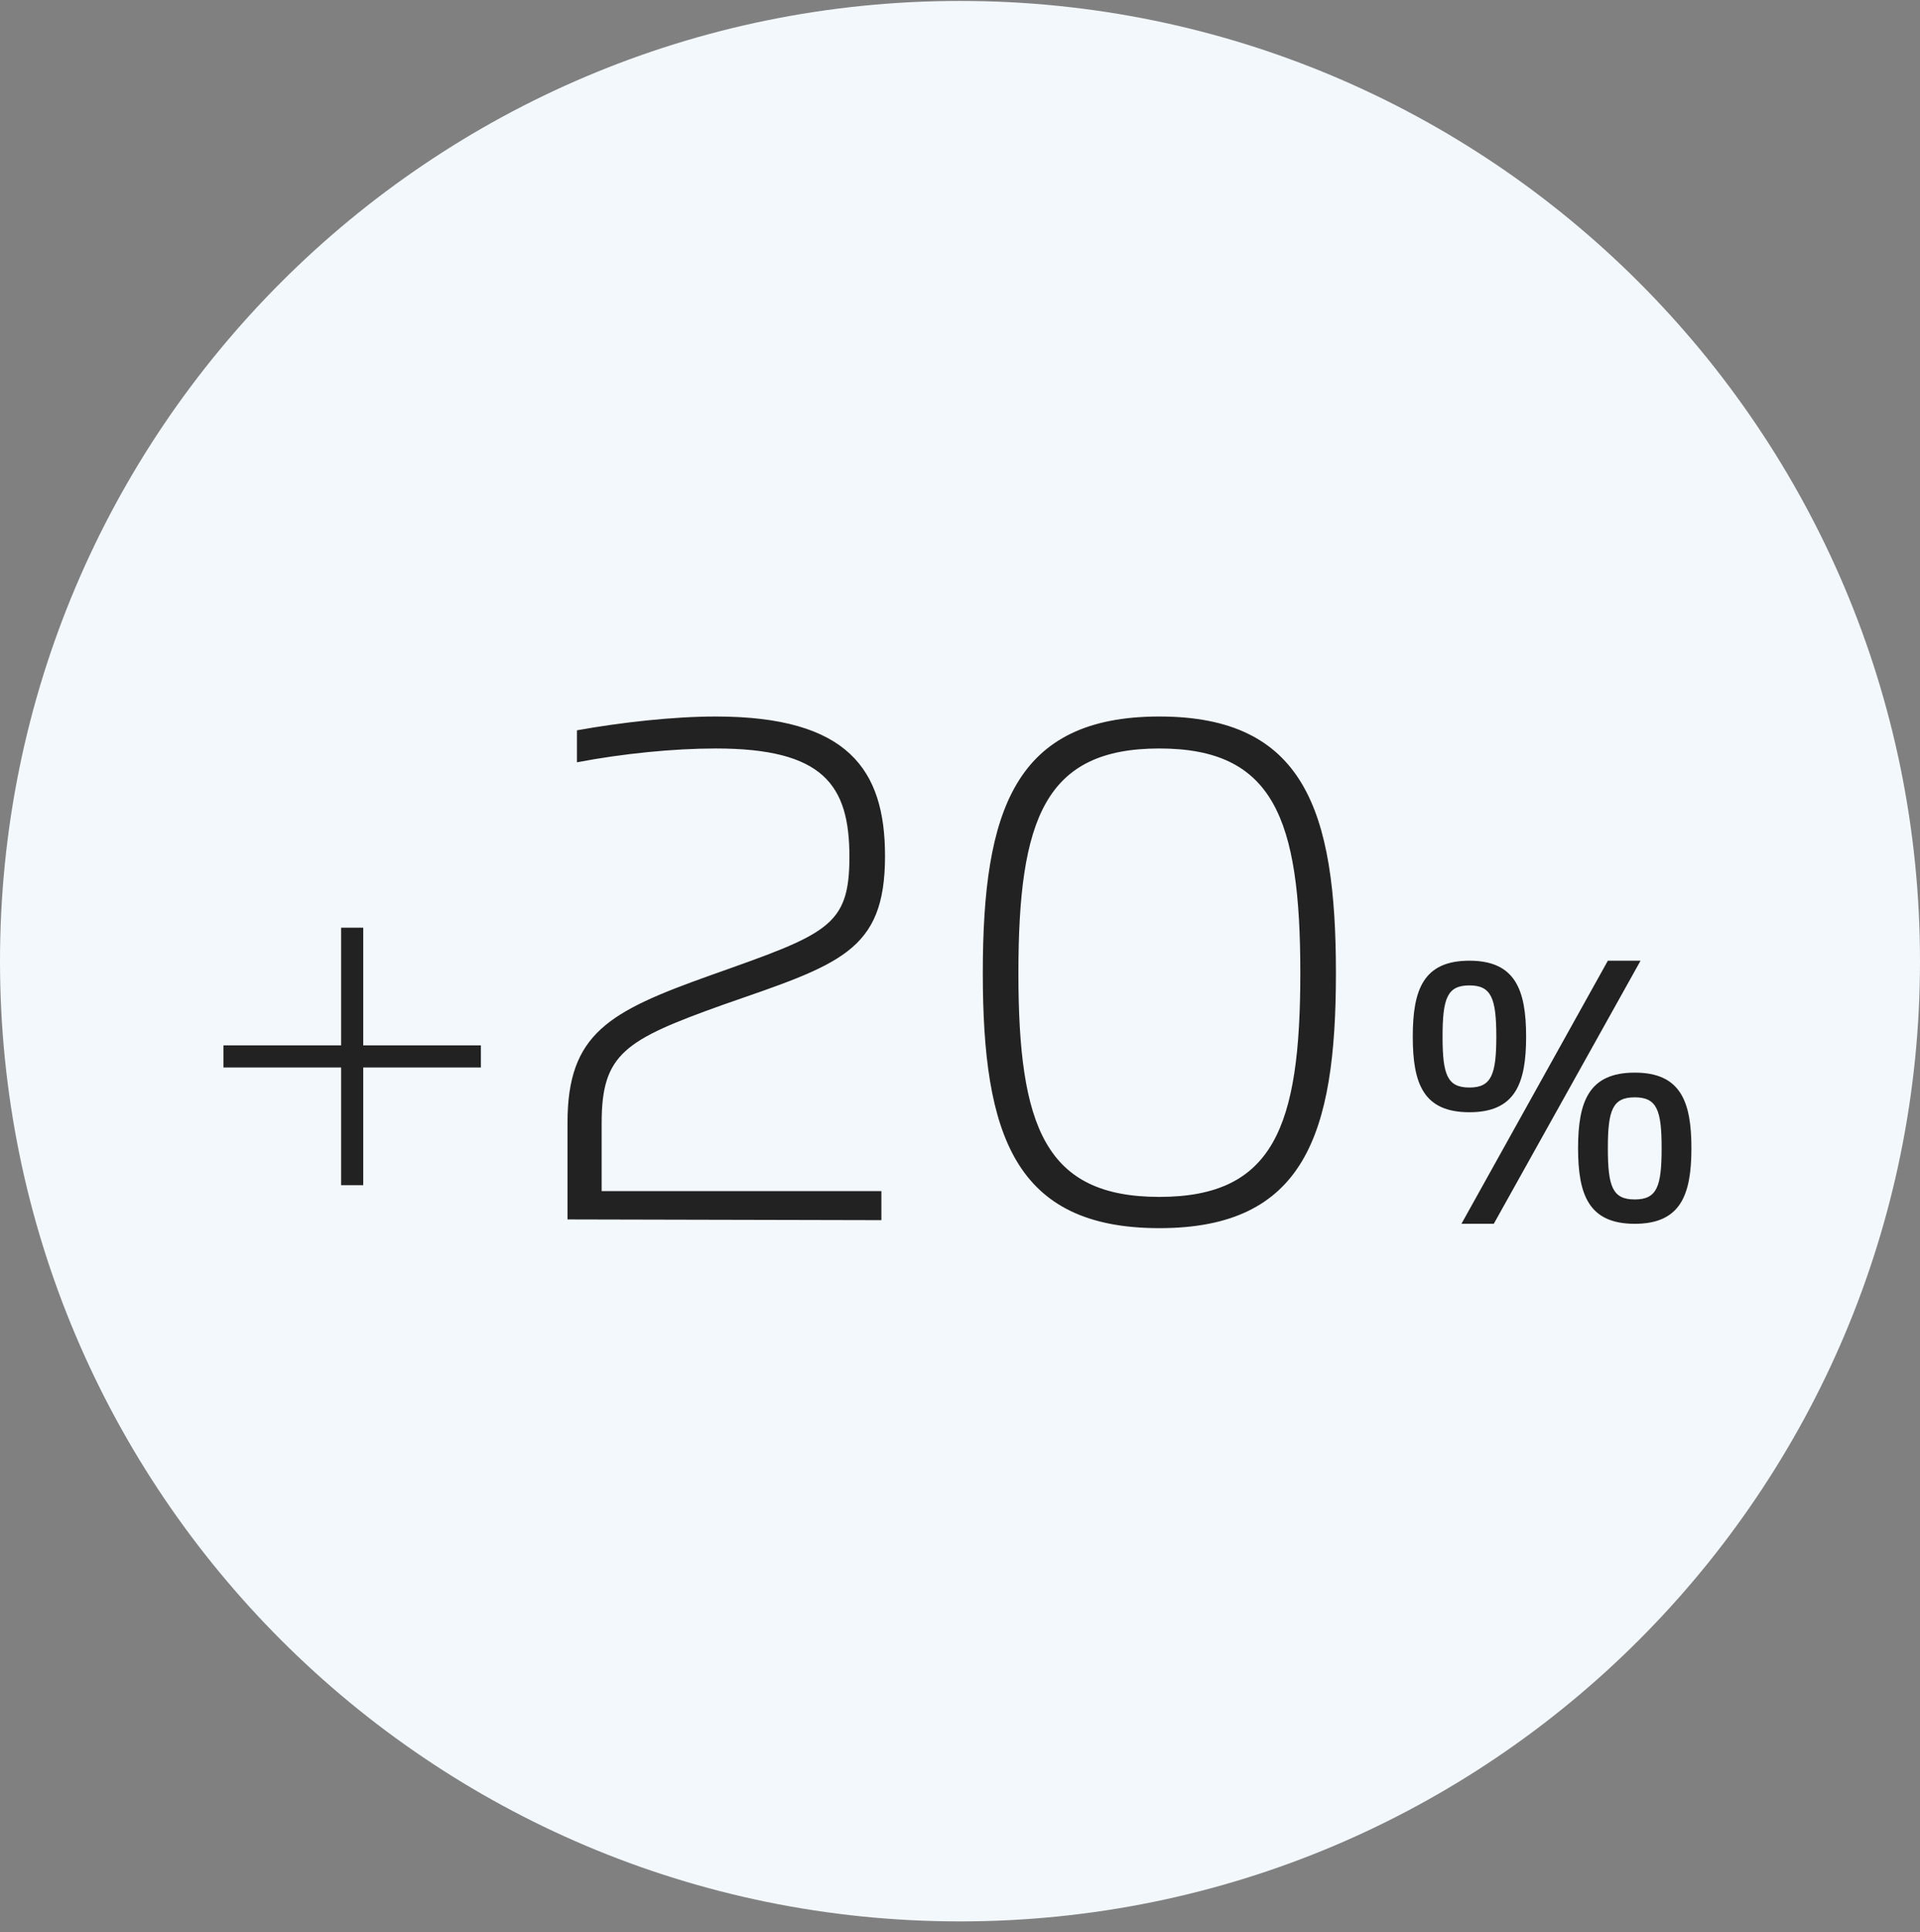 <svg width="165" height="166" viewBox="0 0 165 166" fill="none" xmlns="http://www.w3.org/2000/svg">
<rect x="0" y="0" width="165" height="166" fill="#808080" stroke="none"/>
<g clip-path="url(#clip0_12174_13312)">
<g clip-path="url(#clip1_12174_13312)">
<path d="M82.5 165.08C128.063 165.08 165 128.144 165 82.58C165 37.017 128.063 0.08 82.5 0.08C36.937 0.08 0 37.017 0 82.58C0 128.144 36.937 165.08 82.5 165.08Z" fill="#F3F8FC"/>
<path d="M41.327 89.814V91.713H31.215V101.825H29.316V91.713H19.203V89.814H29.316V79.701H31.215V89.814H41.327ZM51.705 96.464V102.334H75.745V104.831L48.77 104.769V102.334V96.464C48.77 88.784 52.329 86.911 61.071 83.789C71.124 80.23 72.997 79.605 72.997 73.611C72.997 67.43 70.749 64.307 61.508 64.307C57.887 64.307 53.516 64.745 49.582 65.494V62.746C53.391 62.06 57.887 61.56 61.508 61.56C72.872 61.56 76.057 66.118 76.057 73.549C76.057 81.791 72.123 82.852 62.07 86.349C53.703 89.346 51.705 90.532 51.705 96.464ZM99.633 61.56C112.058 61.56 114.806 69.615 114.806 83.602C114.806 97.526 112.058 105.518 99.633 105.518C87.207 105.518 84.46 97.526 84.46 83.602C84.46 69.615 87.207 61.56 99.633 61.56ZM99.633 64.307C89.829 64.307 87.519 70.302 87.519 83.602C87.519 96.839 89.829 102.833 99.633 102.833C109.436 102.833 111.746 96.839 111.746 83.602C111.746 70.302 109.436 64.307 99.633 64.307ZM126.28 82.54C130.214 82.54 131.151 85.038 131.151 89.065C131.151 93.093 130.214 95.559 126.28 95.559C122.315 95.559 121.41 93.093 121.41 89.065C121.41 85.038 122.315 82.54 126.28 82.54ZM140.985 82.54L128.372 105.144H125.593L138.175 82.54H140.985ZM126.28 84.663C124.376 84.663 123.97 85.756 123.97 89.065C123.97 92.343 124.376 93.436 126.28 93.436C128.153 93.436 128.59 92.343 128.59 89.065C128.59 85.756 128.153 84.663 126.28 84.663ZM140.485 92.156C144.419 92.156 145.356 94.622 145.356 98.65C145.356 102.677 144.419 105.144 140.485 105.144C136.552 105.144 135.615 102.677 135.615 98.65C135.615 94.622 136.552 92.156 140.485 92.156ZM140.485 94.279C138.581 94.279 138.175 95.372 138.175 98.65C138.175 101.959 138.581 103.052 140.485 103.052C142.39 103.052 142.796 101.959 142.796 98.65C142.796 95.372 142.39 94.279 140.485 94.279Z" fill="#222222"/>
</g>
</g>
<defs>
<clipPath id="clip0_12174_13312">
<rect width="165" height="165" fill="white" transform="translate(0 0.08)"/>
</clipPath>
<clipPath id="clip1_12174_13312">
<rect width="165" height="165" fill="white" transform="translate(0 0.08)"/>
</clipPath>
</defs>
</svg>

